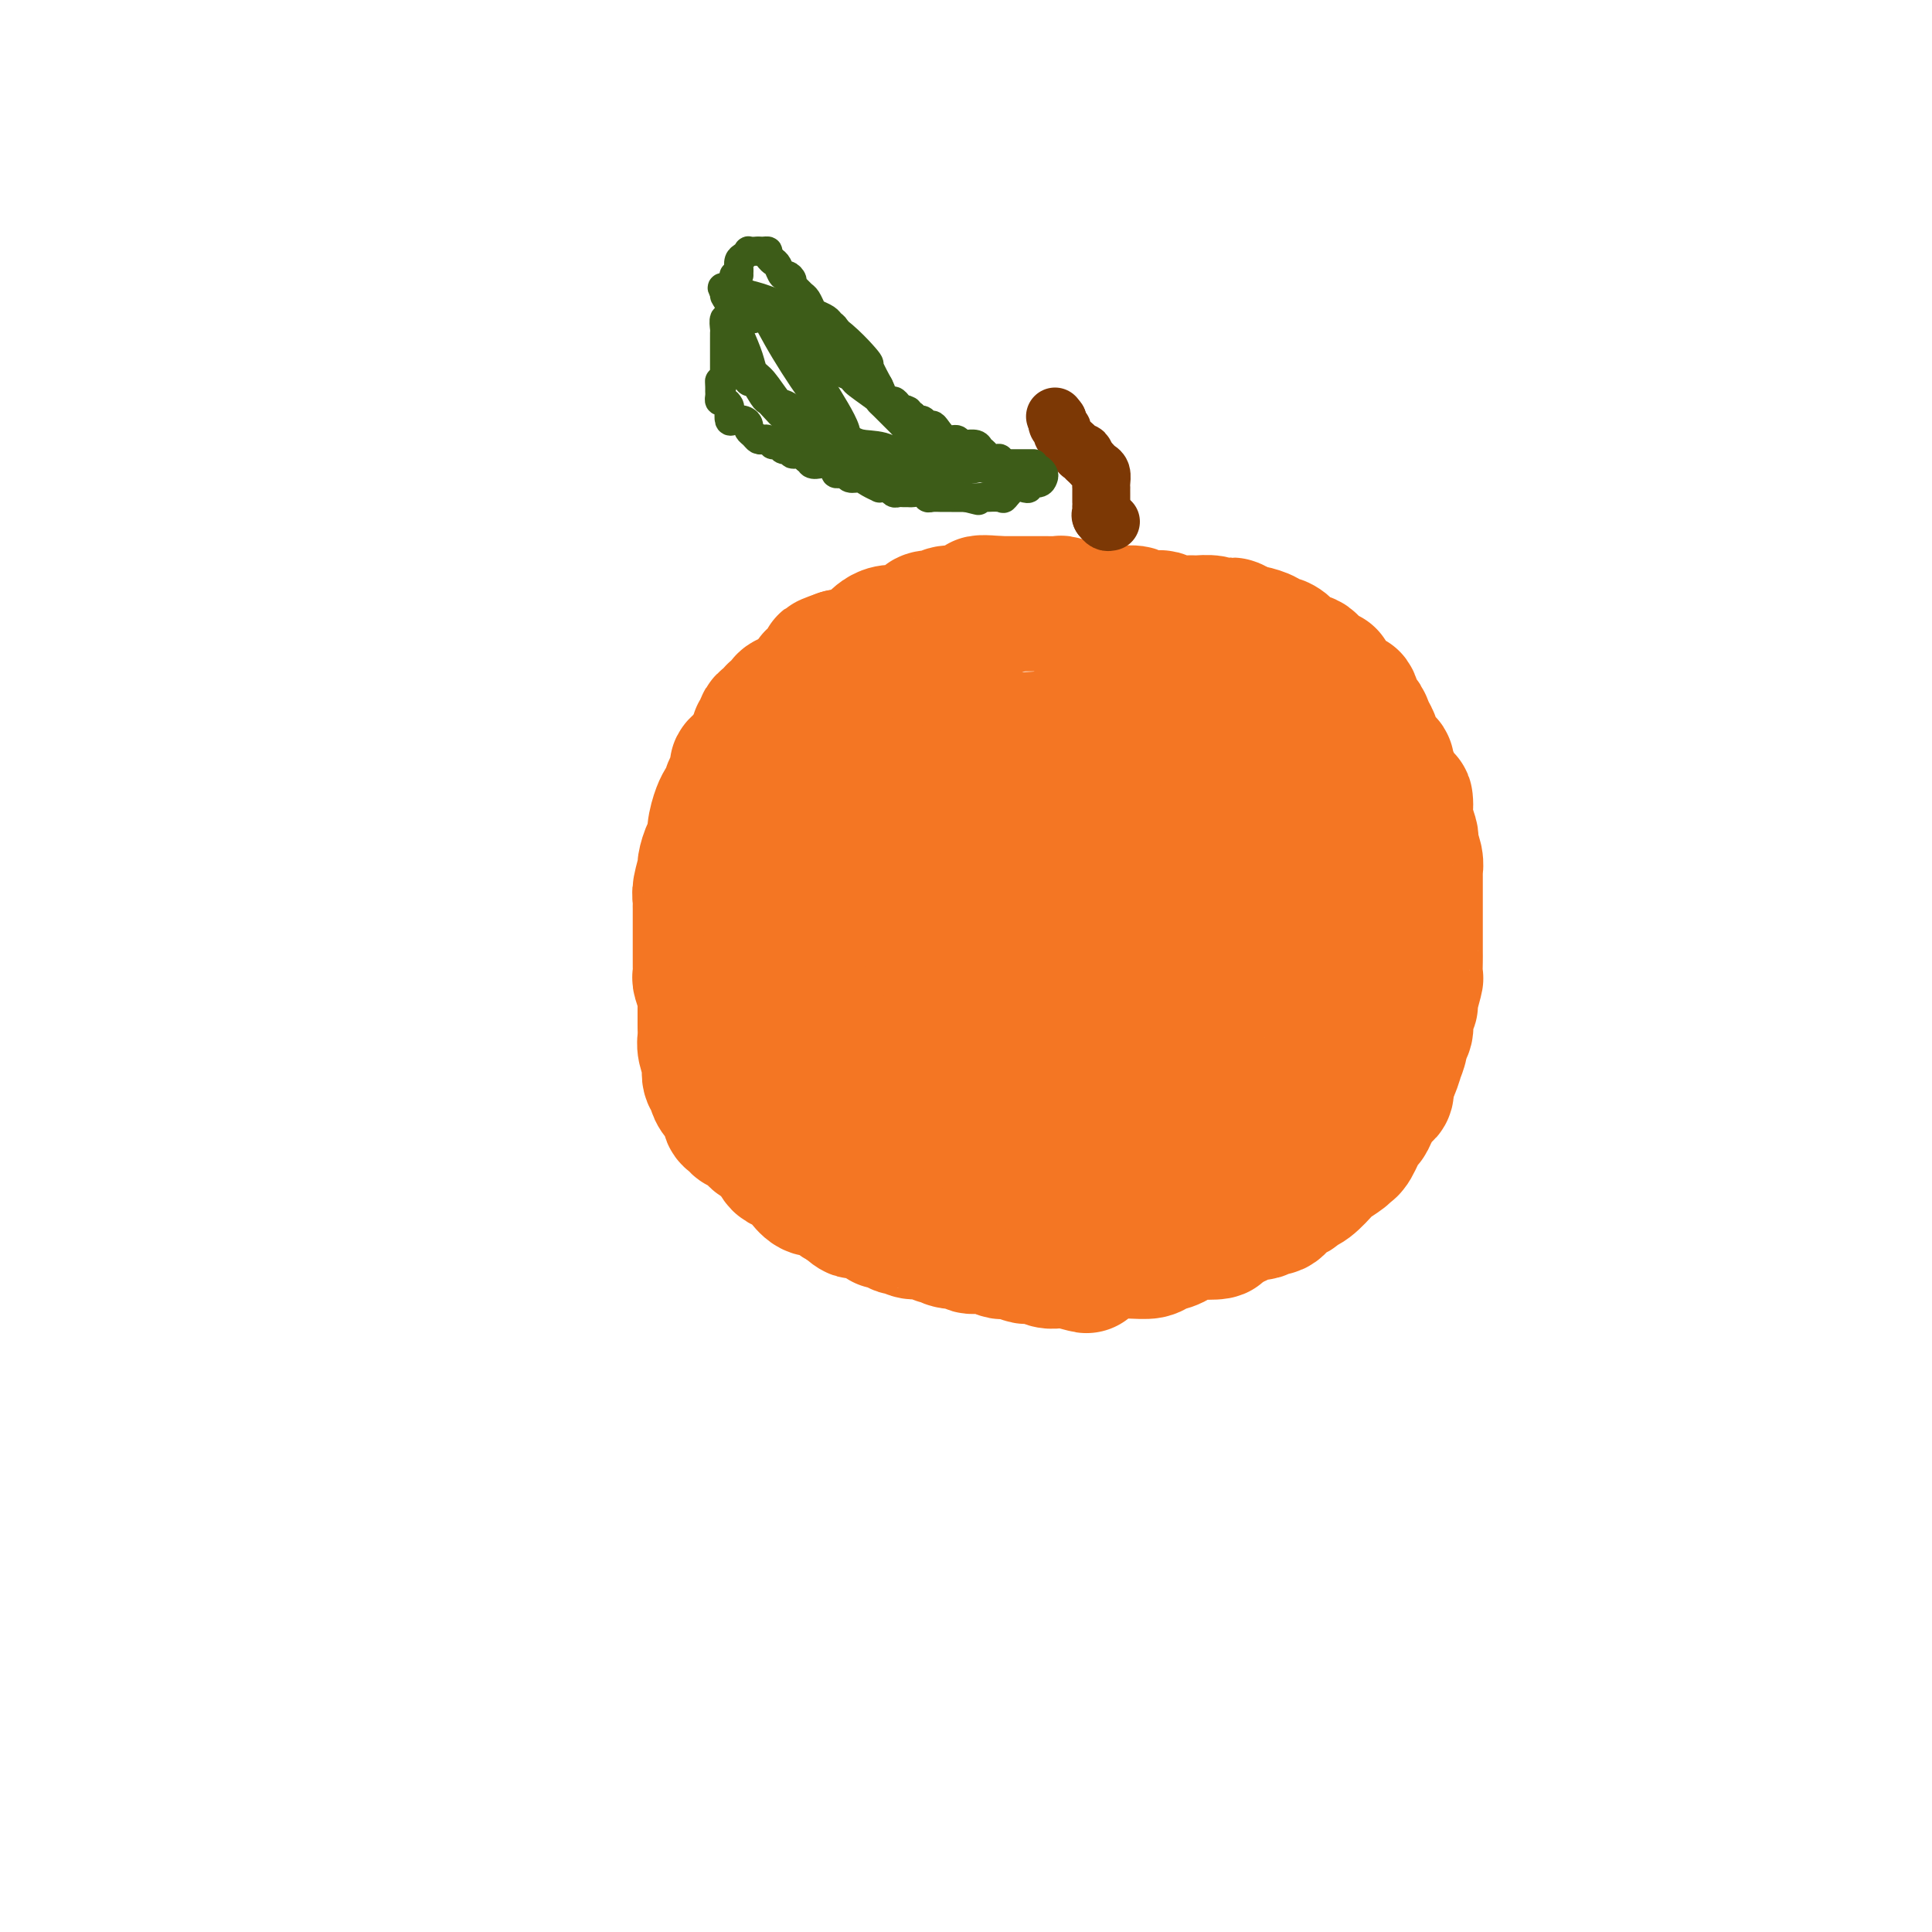 <svg viewBox='0 0 400 400' version='1.1' xmlns='http://www.w3.org/2000/svg' xmlns:xlink='http://www.w3.org/1999/xlink'><g fill='none' stroke='rgb(244,118,35)' stroke-width='28' stroke-linecap='round' stroke-linejoin='round'><path d='M182,142c0.211,-0.006 0.421,-0.012 0,0c-0.421,0.012 -1.475,0.041 -2,0c-0.525,-0.041 -0.521,-0.151 -1,0c-0.479,0.151 -1.441,0.562 -2,1c-0.559,0.438 -0.716,0.904 -1,1c-0.284,0.096 -0.696,-0.178 -1,0c-0.304,0.178 -0.501,0.808 -1,1c-0.499,0.192 -1.300,-0.054 -2,0c-0.700,0.054 -1.301,0.410 -2,1c-0.699,0.590 -1.498,1.416 -2,2c-0.502,0.584 -0.708,0.926 -1,1c-0.292,0.074 -0.669,-0.121 -1,0c-0.331,0.121 -0.617,0.557 -1,1c-0.383,0.443 -0.862,0.893 -1,1c-0.138,0.107 0.066,-0.130 0,0c-0.066,0.130 -0.403,0.626 -1,1c-0.597,0.374 -1.455,0.625 -2,1c-0.545,0.375 -0.776,0.874 -1,1c-0.224,0.126 -0.442,-0.121 -1,0c-0.558,0.121 -1.458,0.609 -2,1c-0.542,0.391 -0.726,0.683 -1,1c-0.274,0.317 -0.637,0.658 -1,1'/><path d='M155,157c-4.295,2.617 -1.532,1.658 -1,2c0.532,0.342 -1.168,1.985 -2,3c-0.832,1.015 -0.797,1.404 -1,2c-0.203,0.596 -0.646,1.400 -1,2c-0.354,0.600 -0.621,0.995 -1,2c-0.379,1.005 -0.871,2.620 -1,4c-0.129,1.380 0.105,2.527 0,3c-0.105,0.473 -0.550,0.273 -1,1c-0.450,0.727 -0.905,2.380 -1,3c-0.095,0.620 0.171,0.208 0,1c-0.171,0.792 -0.778,2.790 -1,4c-0.222,1.210 -0.060,1.634 0,2c0.060,0.366 0.016,0.675 0,1c-0.016,0.325 -0.004,0.665 0,1c0.004,0.335 0.001,0.666 0,1c-0.001,0.334 -0.000,0.671 0,1c0.000,0.329 0.000,0.651 0,1c-0.000,0.349 -0.000,0.727 0,1c0.000,0.273 -0.000,0.443 0,1c0.000,0.557 0.000,1.502 0,2c-0.000,0.498 -0.001,0.551 0,1c0.001,0.449 0.004,1.295 0,2c-0.004,0.705 -0.015,1.271 0,2c0.015,0.729 0.057,1.623 0,2c-0.057,0.377 -0.211,0.236 0,1c0.211,0.764 0.789,2.432 1,3c0.211,0.568 0.057,0.036 0,0c-0.057,-0.036 -0.015,0.423 0,1c0.015,0.577 0.004,1.271 0,2c-0.004,0.729 -0.001,1.494 0,2c0.001,0.506 0.001,0.753 0,1'/><path d='M146,212c0.150,5.031 0.027,3.609 0,3c-0.027,-0.609 0.044,-0.405 0,0c-0.044,0.405 -0.204,1.012 0,2c0.204,0.988 0.772,2.358 1,3c0.228,0.642 0.115,0.556 0,1c-0.115,0.444 -0.233,1.417 0,2c0.233,0.583 0.818,0.776 1,1c0.182,0.224 -0.039,0.479 0,1c0.039,0.521 0.339,1.306 1,2c0.661,0.694 1.683,1.295 2,2c0.317,0.705 -0.070,1.512 0,2c0.070,0.488 0.596,0.655 1,1c0.404,0.345 0.685,0.866 1,1c0.315,0.134 0.666,-0.118 1,0c0.334,0.118 0.653,0.608 1,1c0.347,0.392 0.723,0.686 1,1c0.277,0.314 0.455,0.648 1,1c0.545,0.352 1.455,0.720 2,1c0.545,0.280 0.723,0.470 1,1c0.277,0.530 0.652,1.399 1,2c0.348,0.601 0.670,0.933 1,1c0.330,0.067 0.668,-0.132 1,0c0.332,0.132 0.656,0.596 1,1c0.344,0.404 0.707,0.747 1,1c0.293,0.253 0.515,0.414 1,1c0.485,0.586 1.232,1.596 2,2c0.768,0.404 1.556,0.201 2,0c0.444,-0.201 0.543,-0.400 1,0c0.457,0.400 1.274,1.400 2,2c0.726,0.600 1.363,0.800 2,1'/><path d='M175,249c3.677,2.858 1.370,1.504 1,1c-0.370,-0.504 1.196,-0.159 2,0c0.804,0.159 0.844,0.133 1,0c0.156,-0.133 0.428,-0.372 1,0c0.572,0.372 1.445,1.354 2,2c0.555,0.646 0.792,0.957 1,1c0.208,0.043 0.386,-0.181 1,0c0.614,0.181 1.663,0.765 2,1c0.337,0.235 -0.036,0.119 0,0c0.036,-0.119 0.483,-0.242 1,0c0.517,0.242 1.104,0.848 2,1c0.896,0.152 2.101,-0.151 3,0c0.899,0.151 1.492,0.757 2,1c0.508,0.243 0.933,0.122 1,0c0.067,-0.122 -0.222,-0.244 0,0c0.222,0.244 0.956,0.854 2,1c1.044,0.146 2.399,-0.171 3,0c0.601,0.171 0.449,0.829 1,1c0.551,0.171 1.805,-0.147 3,0c1.195,0.147 2.333,0.758 3,1c0.667,0.242 0.864,0.117 1,0c0.136,-0.117 0.210,-0.224 1,0c0.790,0.224 2.295,0.778 3,1c0.705,0.222 0.608,0.112 1,0c0.392,-0.112 1.271,-0.226 2,0c0.729,0.226 1.309,0.793 2,1c0.691,0.207 1.494,0.056 2,0c0.506,-0.056 0.716,-0.016 1,0c0.284,0.016 0.642,0.008 1,0'/><path d='M221,261c7.302,1.901 2.556,0.653 1,0c-1.556,-0.653 0.076,-0.710 2,-1c1.924,-0.290 4.139,-0.813 5,-1c0.861,-0.187 0.369,-0.038 1,0c0.631,0.038 2.386,-0.036 4,0c1.614,0.036 3.087,0.181 4,0c0.913,-0.181 1.265,-0.689 2,-1c0.735,-0.311 1.853,-0.425 3,-1c1.147,-0.575 2.322,-1.611 3,-2c0.678,-0.389 0.858,-0.133 2,0c1.142,0.133 3.245,0.142 4,0c0.755,-0.142 0.162,-0.435 1,-1c0.838,-0.565 3.106,-1.404 4,-2c0.894,-0.596 0.413,-0.951 1,-1c0.587,-0.049 2.241,0.208 3,0c0.759,-0.208 0.623,-0.882 1,-1c0.377,-0.118 1.269,0.321 2,0c0.731,-0.321 1.303,-1.403 2,-2c0.697,-0.597 1.518,-0.708 2,-1c0.482,-0.292 0.623,-0.764 1,-1c0.377,-0.236 0.990,-0.235 2,-1c1.010,-0.765 2.416,-2.296 3,-3c0.584,-0.704 0.345,-0.581 1,-1c0.655,-0.419 2.203,-1.379 3,-2c0.797,-0.621 0.842,-0.903 1,-1c0.158,-0.097 0.427,-0.008 1,-1c0.573,-0.992 1.450,-3.063 2,-4c0.550,-0.937 0.775,-0.740 1,-1c0.225,-0.260 0.452,-0.977 1,-2c0.548,-1.023 1.417,-2.352 2,-3c0.583,-0.648 0.881,-0.614 1,-1c0.119,-0.386 0.060,-1.193 0,-2'/><path d='M287,224c1.553,-3.190 1.937,-4.665 2,-5c0.063,-0.335 -0.194,0.470 0,0c0.194,-0.470 0.841,-2.214 1,-3c0.159,-0.786 -0.169,-0.613 0,-1c0.169,-0.387 0.834,-1.334 1,-2c0.166,-0.666 -0.166,-1.051 0,-2c0.166,-0.949 0.829,-2.460 1,-3c0.171,-0.540 -0.150,-0.107 0,-1c0.150,-0.893 0.772,-3.111 1,-4c0.228,-0.889 0.061,-0.448 0,-1c-0.061,-0.552 -0.016,-2.097 0,-3c0.016,-0.903 0.004,-1.163 0,-2c-0.004,-0.837 -0.001,-2.250 0,-3c0.001,-0.750 0.000,-0.839 0,-1c-0.000,-0.161 -0.000,-0.396 0,-1c0.000,-0.604 0.000,-1.576 0,-2c-0.000,-0.424 -0.000,-0.299 0,-1c0.000,-0.701 0.000,-2.229 0,-3c-0.000,-0.771 -0.000,-0.784 0,-1c0.000,-0.216 0.000,-0.636 0,-1c-0.000,-0.364 -0.000,-0.670 0,-1c0.000,-0.330 0.001,-0.682 0,-1c-0.001,-0.318 -0.004,-0.603 0,-1c0.004,-0.397 0.015,-0.905 0,-1c-0.015,-0.095 -0.056,0.222 0,0c0.056,-0.222 0.207,-0.984 0,-2c-0.207,-1.016 -0.774,-2.286 -1,-3c-0.226,-0.714 -0.112,-0.872 0,-1c0.112,-0.128 0.223,-0.227 0,-1c-0.223,-0.773 -0.778,-2.221 -1,-3c-0.222,-0.779 -0.111,-0.890 0,-1'/><path d='M291,169c-0.261,-5.665 0.088,-2.827 0,-2c-0.088,0.827 -0.612,-0.356 -1,-1c-0.388,-0.644 -0.639,-0.749 -1,-1c-0.361,-0.251 -0.833,-0.648 -1,-1c-0.167,-0.352 -0.029,-0.658 0,-1c0.029,-0.342 -0.051,-0.721 0,-1c0.051,-0.279 0.234,-0.460 0,-1c-0.234,-0.540 -0.886,-1.440 -1,-2c-0.114,-0.560 0.310,-0.779 0,-1c-0.310,-0.221 -1.354,-0.443 -2,-1c-0.646,-0.557 -0.894,-1.450 -1,-2c-0.106,-0.550 -0.070,-0.756 0,-1c0.070,-0.244 0.174,-0.525 0,-1c-0.174,-0.475 -0.624,-1.142 -1,-2c-0.376,-0.858 -0.676,-1.905 -1,-2c-0.324,-0.095 -0.673,0.763 -1,0c-0.327,-0.763 -0.633,-3.147 -1,-4c-0.367,-0.853 -0.794,-0.176 -1,0c-0.206,0.176 -0.192,-0.151 -1,-1c-0.808,-0.849 -2.438,-2.220 -3,-3c-0.562,-0.780 -0.055,-0.967 0,-1c0.055,-0.033 -0.341,0.090 -1,0c-0.659,-0.090 -1.581,-0.392 -2,-1c-0.419,-0.608 -0.336,-1.521 -1,-2c-0.664,-0.479 -2.074,-0.523 -3,-1c-0.926,-0.477 -1.368,-1.385 -2,-2c-0.632,-0.615 -1.454,-0.935 -2,-1c-0.546,-0.065 -0.816,0.127 -1,0c-0.184,-0.127 -0.280,-0.573 -1,-1c-0.720,-0.427 -2.063,-0.836 -3,-1c-0.937,-0.164 -1.469,-0.082 -2,0'/><path d='M257,131c-3.621,-2.409 -1.175,-1.430 -1,-1c0.175,0.430 -1.922,0.311 -3,0c-1.078,-0.311 -1.136,-0.814 -2,-1c-0.864,-0.186 -2.534,-0.054 -3,0c-0.466,0.054 0.271,0.028 0,0c-0.271,-0.028 -1.551,-0.060 -3,0c-1.449,0.060 -3.069,0.213 -4,0c-0.931,-0.213 -1.175,-0.793 -1,-1c0.175,-0.207 0.768,-0.041 0,0c-0.768,0.041 -2.897,-0.042 -4,0c-1.103,0.042 -1.181,0.208 -1,0c0.181,-0.208 0.621,-0.792 0,-1c-0.621,-0.208 -2.302,-0.042 -3,0c-0.698,0.042 -0.413,-0.040 -1,0c-0.587,0.040 -2.045,0.203 -3,0c-0.955,-0.203 -1.408,-0.772 -2,-1c-0.592,-0.228 -1.323,-0.114 -2,0c-0.677,0.114 -1.298,0.227 -2,0c-0.702,-0.227 -1.483,-0.793 -2,-1c-0.517,-0.207 -0.768,-0.056 -1,0c-0.232,0.056 -0.443,0.015 -1,0c-0.557,-0.015 -1.458,-0.004 -2,0c-0.542,0.004 -0.723,0.001 -1,0c-0.277,-0.001 -0.650,-0.000 -1,0c-0.350,0.000 -0.676,0.000 -1,0c-0.324,-0.000 -0.646,-0.000 -1,0c-0.354,0.000 -0.738,0.000 -1,0c-0.262,-0.000 -0.400,-0.000 -1,0c-0.600,0.000 -1.662,0.000 -2,0c-0.338,-0.000 0.046,-0.000 0,0c-0.046,0.000 -0.523,0.000 -1,0'/><path d='M207,125c-7.834,-0.701 -2.418,0.548 -1,1c1.418,0.452 -1.162,0.107 -2,0c-0.838,-0.107 0.066,0.023 0,0c-0.066,-0.023 -1.103,-0.199 -2,0c-0.897,0.199 -1.654,0.771 -2,1c-0.346,0.229 -0.282,0.113 -1,0c-0.718,-0.113 -2.220,-0.223 -3,0c-0.780,0.223 -0.839,0.781 -1,1c-0.161,0.219 -0.425,0.101 -1,0c-0.575,-0.101 -1.462,-0.185 -2,0c-0.538,0.185 -0.726,0.638 -1,1c-0.274,0.362 -0.632,0.633 -1,1c-0.368,0.367 -0.745,0.830 -1,1c-0.255,0.170 -0.387,0.049 -1,0c-0.613,-0.049 -1.708,-0.024 -2,0c-0.292,0.024 0.220,0.048 0,0c-0.220,-0.048 -1.171,-0.168 -2,0c-0.829,0.168 -1.535,0.623 -2,1c-0.465,0.377 -0.688,0.675 -1,1c-0.312,0.325 -0.714,0.675 -1,1c-0.286,0.325 -0.458,0.623 -1,1c-0.542,0.377 -1.455,0.833 -2,1c-0.545,0.167 -0.724,0.045 -1,0c-0.276,-0.045 -0.650,-0.013 -1,0c-0.350,0.013 -0.675,0.006 -1,0'/><path d='M174,136c-5.340,1.879 -2.190,1.077 -1,1c1.190,-0.077 0.420,0.571 0,1c-0.420,0.429 -0.490,0.640 -1,1c-0.510,0.360 -1.460,0.870 -2,1c-0.540,0.130 -0.670,-0.120 -1,0c-0.330,0.120 -0.861,0.611 -1,1c-0.139,0.389 0.114,0.678 0,1c-0.114,0.322 -0.594,0.678 -1,1c-0.406,0.322 -0.738,0.611 -1,1c-0.262,0.389 -0.452,0.877 -1,1c-0.548,0.123 -1.452,-0.121 -2,0c-0.548,0.121 -0.738,0.606 -1,1c-0.262,0.394 -0.596,0.697 -1,1c-0.404,0.303 -0.878,0.606 -1,1c-0.122,0.394 0.107,0.879 0,1c-0.107,0.121 -0.550,-0.123 -1,0c-0.450,0.123 -0.908,0.612 -1,1c-0.092,0.388 0.183,0.674 0,1c-0.183,0.326 -0.822,0.692 -1,1c-0.178,0.308 0.107,0.557 0,1c-0.107,0.443 -0.606,1.081 -1,2c-0.394,0.919 -0.684,2.120 -1,3c-0.316,0.880 -0.658,1.440 -1,2'/><path d='M154,160c-0.559,1.931 0.043,1.758 0,2c-0.043,0.242 -0.729,0.899 -1,2c-0.271,1.101 -0.125,2.645 0,3c0.125,0.355 0.230,-0.478 0,0c-0.230,0.478 -0.793,2.269 -1,3c-0.207,0.731 -0.056,0.402 0,1c0.056,0.598 0.019,2.121 0,3c-0.019,0.879 -0.019,1.113 0,1c0.019,-0.113 0.058,-0.572 0,0c-0.058,0.572 -0.211,2.174 0,3c0.211,0.826 0.787,0.877 1,1c0.213,0.123 0.065,0.320 0,1c-0.065,0.680 -0.045,1.844 0,3c0.045,1.156 0.116,2.305 0,3c-0.116,0.695 -0.420,0.936 0,2c0.420,1.064 1.565,2.950 2,4c0.435,1.050 0.162,1.263 0,2c-0.162,0.737 -0.211,1.999 0,4c0.211,2.001 0.683,4.742 1,6c0.317,1.258 0.480,1.033 1,2c0.520,0.967 1.396,3.124 2,5c0.604,1.876 0.936,3.469 1,4c0.064,0.531 -0.140,-0.001 0,0c0.140,0.001 0.623,0.536 1,1c0.377,0.464 0.648,0.856 1,1c0.352,0.144 0.785,0.039 1,0c0.215,-0.039 0.212,-0.010 1,0c0.788,0.010 2.368,0.003 4,0c1.632,-0.003 3.316,-0.001 5,0'/><path d='M173,217c2.467,-0.465 3.133,-1.627 4,-2c0.867,-0.373 1.933,0.044 3,0c1.067,-0.044 2.133,-0.547 3,-1c0.867,-0.453 1.533,-0.854 2,-1c0.467,-0.146 0.734,-0.036 1,0c0.266,0.036 0.532,-0.003 1,0c0.468,0.003 1.137,0.046 2,0c0.863,-0.046 1.920,-0.181 3,0c1.080,0.181 2.183,0.679 3,1c0.817,0.321 1.346,0.464 2,1c0.654,0.536 1.431,1.463 2,2c0.569,0.537 0.929,0.683 1,1c0.071,0.317 -0.148,0.804 0,1c0.148,0.196 0.664,0.099 0,0c-0.664,-0.099 -2.506,-0.201 -5,-2c-2.494,-1.799 -5.639,-5.294 -9,-9c-3.361,-3.706 -6.939,-7.623 -9,-10c-2.061,-2.377 -2.605,-3.213 -4,-5c-1.395,-1.787 -3.642,-4.525 -5,-7c-1.358,-2.475 -1.826,-4.688 -2,-6c-0.174,-1.312 -0.053,-1.724 0,-2c0.053,-0.276 0.036,-0.416 0,-1c-0.036,-0.584 -0.093,-1.614 1,-2c1.093,-0.386 3.336,-0.129 6,0c2.664,0.129 5.750,0.131 9,0c3.250,-0.131 6.665,-0.396 10,1c3.335,1.396 6.590,4.453 9,7c2.410,2.547 3.974,4.585 5,7c1.026,2.415 1.513,5.208 2,8'/><path d='M208,198c1.071,3.851 0.247,5.979 0,8c-0.247,2.021 0.083,3.936 0,5c-0.083,1.064 -0.580,1.276 -1,1c-0.420,-0.276 -0.763,-1.040 -1,-1c-0.237,0.040 -0.369,0.885 -3,-2c-2.631,-2.885 -7.762,-9.500 -10,-13c-2.238,-3.500 -1.583,-3.886 -2,-6c-0.417,-2.114 -1.904,-5.956 -2,-10c-0.096,-4.044 1.200,-8.290 2,-10c0.800,-1.710 1.104,-0.883 2,-1c0.896,-0.117 2.385,-1.179 7,-1c4.615,0.179 12.356,1.599 16,3c3.644,1.401 3.190,2.782 5,4c1.810,1.218 5.883,2.274 9,7c3.117,4.726 5.277,13.123 6,17c0.723,3.877 0.008,3.235 0,5c-0.008,1.765 0.692,5.939 -1,8c-1.692,2.061 -5.775,2.011 -8,2c-2.225,-0.011 -2.593,0.019 -4,0c-1.407,-0.019 -3.852,-0.085 -7,-4c-3.148,-3.915 -7.000,-11.679 -9,-16c-2.000,-4.321 -2.149,-5.201 -3,-8c-0.851,-2.799 -2.402,-7.519 -3,-13c-0.598,-5.481 -0.241,-11.724 0,-15c0.241,-3.276 0.366,-3.586 3,-4c2.634,-0.414 7.777,-0.932 12,-1c4.223,-0.068 7.528,0.314 10,1c2.472,0.686 4.113,1.675 7,3c2.887,1.325 7.021,2.984 11,7c3.979,4.016 7.802,10.389 10,15c2.198,4.611 2.771,7.460 3,10c0.229,2.540 0.115,4.770 0,7'/><path d='M257,196c0.381,3.461 -0.167,3.615 -2,4c-1.833,0.385 -4.953,1.001 -7,1c-2.047,-0.001 -3.022,-0.617 -5,-2c-1.978,-1.383 -4.960,-3.531 -8,-7c-3.040,-3.469 -6.139,-8.260 -8,-13c-1.861,-4.740 -2.483,-9.431 -3,-13c-0.517,-3.569 -0.929,-6.018 -1,-9c-0.071,-2.982 0.198,-6.498 1,-8c0.802,-1.502 2.137,-0.991 5,-1c2.863,-0.009 7.256,-0.539 11,0c3.744,0.539 6.840,2.147 10,4c3.160,1.853 6.385,3.951 10,8c3.615,4.049 7.621,10.051 9,13c1.379,2.949 0.132,2.847 0,5c-0.132,2.153 0.849,6.563 1,10c0.151,3.437 -0.530,5.901 -1,7c-0.470,1.099 -0.728,0.833 -1,1c-0.272,0.167 -0.556,0.766 -1,1c-0.444,0.234 -1.047,0.102 -2,0c-0.953,-0.102 -2.257,-0.172 -3,-1c-0.743,-0.828 -0.926,-2.412 -2,-5c-1.074,-2.588 -3.038,-6.179 -4,-10c-0.962,-3.821 -0.923,-7.872 -1,-12c-0.077,-4.128 -0.269,-8.333 0,-11c0.269,-2.667 1.001,-3.798 2,-5c0.999,-1.202 2.266,-2.477 3,-3c0.734,-0.523 0.935,-0.295 2,0c1.065,0.295 2.992,0.656 5,2c2.008,1.344 4.095,3.669 6,7c1.905,3.331 3.628,7.666 5,12c1.372,4.334 2.392,8.667 3,13c0.608,4.333 0.804,8.667 1,13'/><path d='M282,197c0.645,5.889 0.258,7.613 -1,10c-1.258,2.387 -3.385,5.438 -5,8c-1.615,2.562 -2.717,4.634 -6,7c-3.283,2.366 -8.747,5.026 -11,6c-2.253,0.974 -1.293,0.261 -2,0c-0.707,-0.261 -3.080,-0.070 -4,0c-0.920,0.070 -0.388,0.018 -1,0c-0.612,-0.018 -2.367,-0.004 -3,0c-0.633,0.004 -0.145,-0.003 -1,0c-0.855,0.003 -3.055,0.015 -4,0c-0.945,-0.015 -0.636,-0.056 -1,0c-0.364,0.056 -1.402,0.208 -2,0c-0.598,-0.208 -0.758,-0.778 -1,-1c-0.242,-0.222 -0.568,-0.098 -1,0c-0.432,0.098 -0.971,0.170 -2,0c-1.029,-0.170 -2.548,-0.581 -4,-1c-1.452,-0.419 -2.838,-0.844 -4,-1c-1.162,-0.156 -2.099,-0.042 -3,0c-0.901,0.042 -1.766,0.010 -3,0c-1.234,-0.010 -2.838,0.000 -4,0c-1.162,-0.000 -1.883,-0.011 -3,0c-1.117,0.011 -2.629,0.045 -4,0c-1.371,-0.045 -2.602,-0.170 -4,0c-1.398,0.170 -2.963,0.636 -4,1c-1.037,0.364 -1.545,0.627 -2,1c-0.455,0.373 -0.857,0.857 -1,1c-0.143,0.143 -0.028,-0.055 0,0c0.028,0.055 -0.031,0.363 0,1c0.031,0.637 0.153,1.604 0,2c-0.153,0.396 -0.580,0.222 0,1c0.580,0.778 2.166,2.508 4,4c1.834,1.492 3.917,2.746 6,4'/><path d='M211,240c2.632,2.082 4.211,1.288 6,1c1.789,-0.288 3.786,-0.071 6,0c2.214,0.071 4.645,-0.004 7,0c2.355,0.004 4.635,0.088 7,0c2.365,-0.088 4.815,-0.349 7,-1c2.185,-0.651 4.104,-1.694 5,-2c0.896,-0.306 0.767,0.123 1,0c0.233,-0.123 0.826,-0.798 1,-1c0.174,-0.202 -0.072,0.070 0,0c0.072,-0.070 0.463,-0.481 0,-2c-0.463,-1.519 -1.779,-4.144 -3,-5c-1.221,-0.856 -2.348,0.058 -4,0c-1.652,-0.058 -3.830,-1.089 -10,-2c-6.170,-0.911 -16.331,-1.700 -21,-2c-4.669,-0.300 -3.846,-0.109 -6,0c-2.154,0.109 -7.284,0.135 -12,0c-4.716,-0.135 -9.018,-0.432 -11,0c-1.982,0.432 -1.644,1.592 -2,2c-0.356,0.408 -1.406,0.063 -2,0c-0.594,-0.063 -0.731,0.157 -1,0c-0.269,-0.157 -0.670,-0.692 -1,0c-0.330,0.692 -0.590,2.611 -3,0c-2.410,-2.611 -6.972,-9.751 -9,-13c-2.028,-3.249 -1.524,-2.607 -2,-4c-0.476,-1.393 -1.932,-4.820 -3,-10c-1.068,-5.180 -1.746,-12.112 -2,-15c-0.254,-2.888 -0.083,-1.733 0,-4c0.083,-2.267 0.077,-7.955 0,-11c-0.077,-3.045 -0.227,-3.445 0,-4c0.227,-0.555 0.830,-1.265 1,-2c0.170,-0.735 -0.094,-1.496 0,-2c0.094,-0.504 0.547,-0.752 1,-1'/><path d='M161,162c0.140,-6.033 0.489,-1.616 1,0c0.511,1.616 1.183,0.432 2,0c0.817,-0.432 1.779,-0.113 3,0c1.221,0.113 2.702,0.020 4,0c1.298,-0.020 2.414,0.033 4,0c1.586,-0.033 3.643,-0.152 5,0c1.357,0.152 2.013,0.577 3,1c0.987,0.423 2.303,0.845 3,1c0.697,0.155 0.774,0.041 1,0c0.226,-0.041 0.599,-0.011 1,0c0.401,0.011 0.829,0.003 1,0c0.171,-0.003 0.086,-0.002 0,0'/></g>
<g fill='none' stroke='rgb(124,56,5)' stroke-width='12' stroke-linecap='round' stroke-linejoin='round'><path d='M230,108c-0.333,0.083 -0.667,0.167 -1,0c-0.333,-0.167 -0.667,-0.583 -1,-1'/><path d='M228,107c-0.309,-0.318 -0.083,-0.614 0,-1c0.083,-0.386 0.022,-0.864 0,-1c-0.022,-0.136 -0.006,0.069 0,0c0.006,-0.069 0.001,-0.413 0,-1c-0.001,-0.587 0.000,-1.418 0,-2c-0.000,-0.582 -0.003,-0.915 0,-1c0.003,-0.085 0.012,0.079 0,0c-0.012,-0.079 -0.045,-0.403 0,-1c0.045,-0.597 0.167,-1.469 0,-2c-0.167,-0.531 -0.622,-0.720 -1,-1c-0.378,-0.280 -0.679,-0.651 -1,-1c-0.321,-0.349 -0.660,-0.674 -1,-1'/><path d='M225,95c-0.649,-2.041 -0.770,-1.142 -1,-1c-0.230,0.142 -0.568,-0.473 -1,-1c-0.432,-0.527 -0.957,-0.967 -1,-1c-0.043,-0.033 0.394,0.342 0,0c-0.394,-0.342 -1.621,-1.401 -2,-2c-0.379,-0.599 0.090,-0.738 0,-1c-0.090,-0.262 -0.740,-0.646 -1,-1c-0.260,-0.354 -0.130,-0.677 0,-1'/><path d='M219,87c-1.000,-1.333 -0.500,-0.667 0,0'/></g>
<g fill='none' stroke='rgb(61,92,24)' stroke-width='6' stroke-linecap='round' stroke-linejoin='round'><path d='M214,96c-0.446,0.000 -0.892,0.000 -1,0c-0.108,0.000 0.121,0.000 0,0c-0.121,-0.000 -0.593,-0.000 -1,0c-0.407,0.000 -0.748,0.000 -1,0c-0.252,-0.000 -0.414,-0.000 -1,0c-0.586,0.000 -1.596,0.000 -2,0c-0.404,0.000 -0.202,0.000 0,0'/><path d='M208,96c-1.128,-0.223 -0.946,-0.780 -1,-1c-0.054,-0.220 -0.342,-0.101 -1,0c-0.658,0.101 -1.687,0.185 -2,0c-0.313,-0.185 0.089,-0.638 0,-1c-0.089,-0.362 -0.668,-0.632 -1,-1c-0.332,-0.368 -0.417,-0.835 -1,-1c-0.583,-0.165 -1.665,-0.028 -2,0c-0.335,0.028 0.075,-0.051 0,0c-0.075,0.051 -0.636,0.234 -1,0c-0.364,-0.234 -0.531,-0.885 -1,-1c-0.469,-0.115 -1.239,0.305 -2,0c-0.761,-0.305 -1.513,-1.335 -2,-2c-0.487,-0.665 -0.708,-0.966 -1,-1c-0.292,-0.034 -0.656,0.197 -1,0c-0.344,-0.197 -0.670,-0.822 -1,-1c-0.330,-0.178 -0.666,0.092 -1,0c-0.334,-0.092 -0.667,-0.546 -1,-1'/><path d='M189,86c-3.118,-1.785 -1.411,-1.247 -1,-1c0.411,0.247 -0.472,0.203 -1,0c-0.528,-0.203 -0.701,-0.565 -1,-1c-0.299,-0.435 -0.724,-0.944 -1,-1c-0.276,-0.056 -0.403,0.340 -1,0c-0.597,-0.340 -1.666,-1.414 -2,-2c-0.334,-0.586 0.065,-0.682 0,-1c-0.065,-0.318 -0.596,-0.859 -1,-1c-0.404,-0.141 -0.683,0.117 -1,0c-0.317,-0.117 -0.672,-0.608 -1,-1c-0.328,-0.392 -0.630,-0.686 -1,-1c-0.370,-0.314 -0.807,-0.647 -1,-1c-0.193,-0.353 -0.143,-0.724 0,-1c0.143,-0.276 0.379,-0.455 0,-1c-0.379,-0.545 -1.371,-1.454 -2,-2c-0.629,-0.546 -0.894,-0.727 -1,-1c-0.106,-0.273 -0.053,-0.636 0,-1'/><path d='M174,70c-2.561,-2.654 -1.463,-1.289 -1,-1c0.463,0.289 0.293,-0.499 0,-1c-0.293,-0.501 -0.708,-0.715 -1,-1c-0.292,-0.285 -0.459,-0.640 -1,-1c-0.541,-0.360 -1.454,-0.726 -2,-1c-0.546,-0.274 -0.725,-0.455 -1,-1c-0.275,-0.545 -0.647,-1.455 -1,-2c-0.353,-0.545 -0.686,-0.725 -1,-1c-0.314,-0.275 -0.609,-0.646 -1,-1c-0.391,-0.354 -0.878,-0.690 -1,-1c-0.122,-0.310 0.122,-0.594 0,-1c-0.122,-0.406 -0.610,-0.934 -1,-1c-0.390,-0.066 -0.682,0.328 -1,0c-0.318,-0.328 -0.662,-1.380 -1,-2c-0.338,-0.620 -0.669,-0.810 -1,-1'/><path d='M160,54c-2.102,-2.431 -0.357,-0.508 0,0c0.357,0.508 -0.675,-0.400 -1,-1c-0.325,-0.600 0.057,-0.893 0,-1c-0.057,-0.107 -0.554,-0.029 -1,0c-0.446,0.029 -0.842,0.008 -1,0c-0.158,-0.008 -0.079,-0.004 0,0'/><path d='M157,52c-0.868,0.026 -1.735,0.051 -2,0c-0.265,-0.051 0.073,-0.179 0,0c-0.073,0.179 -0.558,0.663 -1,1c-0.442,0.337 -0.841,0.525 -1,1c-0.159,0.475 -0.080,1.238 0,2'/><path d='M153,56c-0.554,0.848 0.062,0.969 0,1c-0.062,0.031 -0.801,-0.028 -1,0c-0.199,0.028 0.143,0.144 0,1c-0.143,0.856 -0.771,2.453 -1,3c-0.229,0.547 -0.060,0.046 0,0c0.060,-0.046 0.012,0.364 0,1c-0.012,0.636 0.011,1.498 0,2c-0.011,0.502 -0.055,0.645 0,1c0.055,0.355 0.211,0.922 0,1c-0.211,0.078 -0.789,-0.335 -1,0c-0.211,0.335 -0.057,1.417 0,2c0.057,0.583 0.015,0.667 0,1c-0.015,0.333 -0.004,0.917 0,1c0.004,0.083 0.001,-0.333 0,0c-0.001,0.333 -0.000,1.417 0,2c0.000,0.583 0.000,0.667 0,1c-0.000,0.333 -0.000,0.915 0,1c0.000,0.085 0.000,-0.328 0,0c-0.000,0.328 -0.000,1.396 0,2c0.000,0.604 0.000,0.744 0,1c-0.000,0.256 -0.000,0.628 0,1'/><path d='M150,78c-0.691,3.582 -0.918,1.538 -1,1c-0.082,-0.538 -0.019,0.429 0,1c0.019,0.571 -0.005,0.745 0,1c0.005,0.255 0.040,0.592 0,1c-0.040,0.408 -0.155,0.887 0,1c0.155,0.113 0.579,-0.141 1,0c0.421,0.141 0.837,0.678 1,1c0.163,0.322 0.072,0.429 0,1c-0.072,0.571 -0.125,1.606 0,2c0.125,0.394 0.429,0.147 1,0c0.571,-0.147 1.410,-0.193 2,0c0.590,0.193 0.932,0.626 1,1c0.068,0.374 -0.137,0.688 0,1c0.137,0.312 0.615,0.623 1,1c0.385,0.377 0.677,0.819 1,1c0.323,0.181 0.678,0.100 1,0c0.322,-0.100 0.611,-0.219 1,0c0.389,0.219 0.877,0.777 1,1c0.123,0.223 -0.121,0.111 0,0c0.121,-0.111 0.605,-0.222 1,0c0.395,0.222 0.701,0.777 1,1c0.299,0.223 0.591,0.115 1,0c0.409,-0.115 0.934,-0.237 1,0c0.066,0.237 -0.328,0.833 0,1c0.328,0.167 1.380,-0.095 2,0c0.620,0.095 0.810,0.548 1,1'/><path d='M167,95c2.727,1.178 1.544,0.122 1,0c-0.544,-0.122 -0.448,0.689 0,1c0.448,0.311 1.247,0.122 2,0c0.753,-0.122 1.459,-0.177 2,0c0.541,0.177 0.918,0.587 1,1c0.082,0.413 -0.130,0.828 0,1c0.130,0.172 0.600,0.101 1,0c0.400,-0.101 0.728,-0.234 1,0c0.272,0.234 0.489,0.833 1,1c0.511,0.167 1.317,-0.099 2,0c0.683,0.099 1.244,0.561 2,1c0.756,0.439 1.708,0.853 2,1c0.292,0.147 -0.076,0.025 0,0c0.076,-0.025 0.598,0.046 1,0c0.402,-0.046 0.685,-0.209 1,0c0.315,0.209 0.661,0.788 1,1c0.339,0.212 0.672,0.056 1,0c0.328,-0.056 0.651,-0.011 1,0c0.349,0.011 0.722,-0.011 1,0c0.278,0.011 0.459,0.056 1,0c0.541,-0.056 1.440,-0.211 2,0c0.560,0.211 0.779,0.789 1,1c0.221,0.211 0.444,0.057 1,0c0.556,-0.057 1.445,-0.015 2,0c0.555,0.015 0.778,0.004 1,0c0.222,-0.004 0.444,-0.001 1,0c0.556,0.001 1.444,0.000 2,0c0.556,-0.000 0.778,-0.000 1,0'/><path d='M200,103c5.072,1.238 1.251,0.332 0,0c-1.251,-0.332 0.068,-0.089 1,0c0.932,0.089 1.478,0.026 2,0c0.522,-0.026 1.021,-0.014 1,0c-0.021,0.014 -0.563,0.032 0,0c0.563,-0.032 2.232,-0.113 3,0c0.768,0.113 0.635,0.418 1,0c0.365,-0.418 1.229,-1.561 2,-2c0.771,-0.439 1.450,-0.173 2,0c0.550,0.173 0.971,0.254 1,0c0.029,-0.254 -0.335,-0.842 0,-1c0.335,-0.158 1.369,0.115 2,0c0.631,-0.115 0.860,-0.619 1,-1c0.140,-0.381 0.192,-0.638 0,-1c-0.192,-0.362 -0.626,-0.829 -1,-1c-0.374,-0.171 -0.686,-0.046 -1,0c-0.314,0.046 -0.630,0.012 -1,0c-0.370,-0.012 -0.794,-0.003 -1,0c-0.206,0.003 -0.193,0.001 -1,0c-0.807,-0.001 -2.433,-0.000 -3,0c-0.567,0.000 -0.076,0.000 0,0c0.076,-0.000 -0.264,-0.000 -1,0c-0.736,0.000 -1.868,0.000 -3,0'/><path d='M204,97c-2.192,-0.309 -1.670,-0.083 -2,0c-0.330,0.083 -1.510,0.022 -2,0c-0.490,-0.022 -0.289,-0.006 -1,0c-0.711,0.006 -2.335,0.002 -3,0c-0.665,-0.002 -0.371,-0.001 -1,0c-0.629,0.001 -2.179,0.001 -3,0c-0.821,-0.001 -0.912,-0.004 -1,0c-0.088,0.004 -0.172,0.016 -1,0c-0.828,-0.016 -2.399,-0.060 -3,0c-0.601,0.060 -0.231,0.225 -1,0c-0.769,-0.225 -2.676,-0.838 -4,-1c-1.324,-0.162 -2.065,0.128 -3,0c-0.935,-0.128 -2.064,-0.672 -3,-1c-0.936,-0.328 -1.677,-0.439 -3,-1c-1.323,-0.561 -3.226,-1.572 -4,-2c-0.774,-0.428 -0.417,-0.272 -1,-1c-0.583,-0.728 -2.106,-2.339 -3,-3c-0.894,-0.661 -1.161,-0.371 -2,-1c-0.839,-0.629 -2.252,-2.177 -3,-3c-0.748,-0.823 -0.830,-0.921 -1,-1c-0.170,-0.079 -0.428,-0.140 -1,-1c-0.572,-0.860 -1.460,-2.521 -2,-3c-0.540,-0.479 -0.733,0.222 -1,0c-0.267,-0.222 -0.606,-1.369 -1,-2c-0.394,-0.631 -0.841,-0.746 -1,-1c-0.159,-0.254 -0.028,-0.645 0,-1c0.028,-0.355 -0.045,-0.672 0,-1c0.045,-0.328 0.208,-0.665 0,-1c-0.208,-0.335 -0.787,-0.667 -1,-1c-0.213,-0.333 -0.061,-0.667 0,-1c0.061,-0.333 0.030,-0.667 0,-1'/><path d='M152,70c-0.309,-1.201 -0.083,-0.703 0,-1c0.083,-0.297 0.022,-1.388 0,-2c-0.022,-0.612 -0.007,-0.746 0,-1c0.007,-0.254 0.005,-0.628 0,-1c-0.005,-0.372 -0.012,-0.740 0,-1c0.012,-0.260 0.044,-0.410 0,-1c-0.044,-0.590 -0.165,-1.620 0,-2c0.165,-0.380 0.614,-0.112 1,0c0.386,0.112 0.708,0.067 1,0c0.292,-0.067 0.553,-0.155 1,0c0.447,0.155 1.078,0.554 2,1c0.922,0.446 2.134,0.939 3,1c0.866,0.061 1.387,-0.311 2,0c0.613,0.311 1.319,1.305 2,2c0.681,0.695 1.335,1.091 2,2c0.665,0.909 1.339,2.332 2,3c0.661,0.668 1.308,0.583 2,1c0.692,0.417 1.429,1.338 2,2c0.571,0.662 0.976,1.067 2,2c1.024,0.933 2.669,2.396 3,3c0.331,0.604 -0.651,0.351 0,1c0.651,0.649 2.934,2.201 4,3c1.066,0.799 0.916,0.844 1,1c0.084,0.156 0.404,0.423 1,1c0.596,0.577 1.468,1.463 2,2c0.532,0.537 0.723,0.725 1,1c0.277,0.275 0.638,0.638 1,1'/><path d='M187,88c4.186,4.184 3.150,3.145 3,3c-0.150,-0.145 0.586,0.606 1,1c0.414,0.394 0.505,0.431 1,1c0.495,0.569 1.392,1.669 2,2c0.608,0.331 0.927,-0.108 1,0c0.073,0.108 -0.098,0.761 0,1c0.098,0.239 0.467,0.063 1,0c0.533,-0.063 1.231,-0.014 1,0c-0.231,0.014 -1.389,-0.007 -2,0c-0.611,0.007 -0.674,0.041 -1,0c-0.326,-0.041 -0.914,-0.156 -2,0c-1.086,0.156 -2.669,0.585 -4,0c-1.331,-0.585 -2.411,-2.184 -4,-3c-1.589,-0.816 -3.687,-0.849 -5,-1c-1.313,-0.151 -1.840,-0.419 -3,-1c-1.160,-0.581 -2.952,-1.473 -4,-2c-1.048,-0.527 -1.352,-0.688 -2,-1c-0.648,-0.312 -1.639,-0.773 -2,-1c-0.361,-0.227 -0.092,-0.218 0,0c0.092,0.218 0.007,0.645 -1,0c-1.007,-0.645 -2.938,-2.362 -4,-3c-1.062,-0.638 -1.257,-0.196 -2,-1c-0.743,-0.804 -2.034,-2.855 -3,-4c-0.966,-1.145 -1.606,-1.385 -2,-2c-0.394,-0.615 -0.541,-1.604 -1,-3c-0.459,-1.396 -1.229,-3.198 -2,-5'/><path d='M153,69c-1.734,-2.559 -1.070,-1.457 -1,-2c0.070,-0.543 -0.453,-2.730 -1,-4c-0.547,-1.270 -1.117,-1.623 -1,-2c0.117,-0.377 0.923,-0.776 1,-1c0.077,-0.224 -0.574,-0.271 0,0c0.574,0.271 2.373,0.861 3,1c0.627,0.139 0.081,-0.173 1,0c0.919,0.173 3.303,0.831 6,2c2.697,1.169 5.707,2.847 7,4c1.293,1.153 0.869,1.779 1,2c0.131,0.221 0.817,0.038 2,1c1.183,0.962 2.862,3.069 4,4c1.138,0.931 1.734,0.685 2,1c0.266,0.315 0.203,1.192 1,2c0.797,0.808 2.453,1.547 3,2c0.547,0.453 -0.014,0.619 -2,0c-1.986,-0.619 -5.397,-2.022 -9,-4c-3.603,-1.978 -7.399,-4.530 -9,-6c-1.601,-1.470 -1.006,-1.858 -2,-3c-0.994,-1.142 -3.575,-3.038 -5,-4c-1.425,-0.962 -1.693,-0.989 -2,-1c-0.307,-0.011 -0.654,-0.005 -1,0'/><path d='M151,61c-4.007,-2.892 0.977,-1.121 4,1c3.023,2.121 4.086,4.593 6,8c1.914,3.407 4.680,7.751 7,11c2.320,3.249 4.195,5.404 5,7c0.805,1.596 0.540,2.634 1,3c0.460,0.366 1.645,0.059 1,-2c-0.645,-2.059 -3.121,-5.869 -5,-9c-1.879,-3.131 -3.160,-5.584 -4,-7c-0.840,-1.416 -1.240,-1.794 -2,-3c-0.760,-1.206 -1.880,-3.240 -2,-4c-0.120,-0.760 0.761,-0.246 1,0c0.239,0.246 -0.164,0.223 1,0c1.164,-0.223 3.894,-0.646 7,1c3.106,1.646 6.588,5.360 8,7c1.412,1.640 0.755,1.206 1,2c0.245,0.794 1.392,2.815 2,4c0.608,1.185 0.675,1.535 0,1c-0.675,-0.535 -2.094,-1.953 -5,-4c-2.906,-2.047 -7.301,-4.723 -11,-7c-3.699,-2.277 -6.703,-4.157 -8,-5c-1.297,-0.843 -0.888,-0.650 -1,-1c-0.112,-0.350 -0.746,-1.243 -1,-1c-0.254,0.243 -0.127,1.621 0,3'/></g>
</svg>